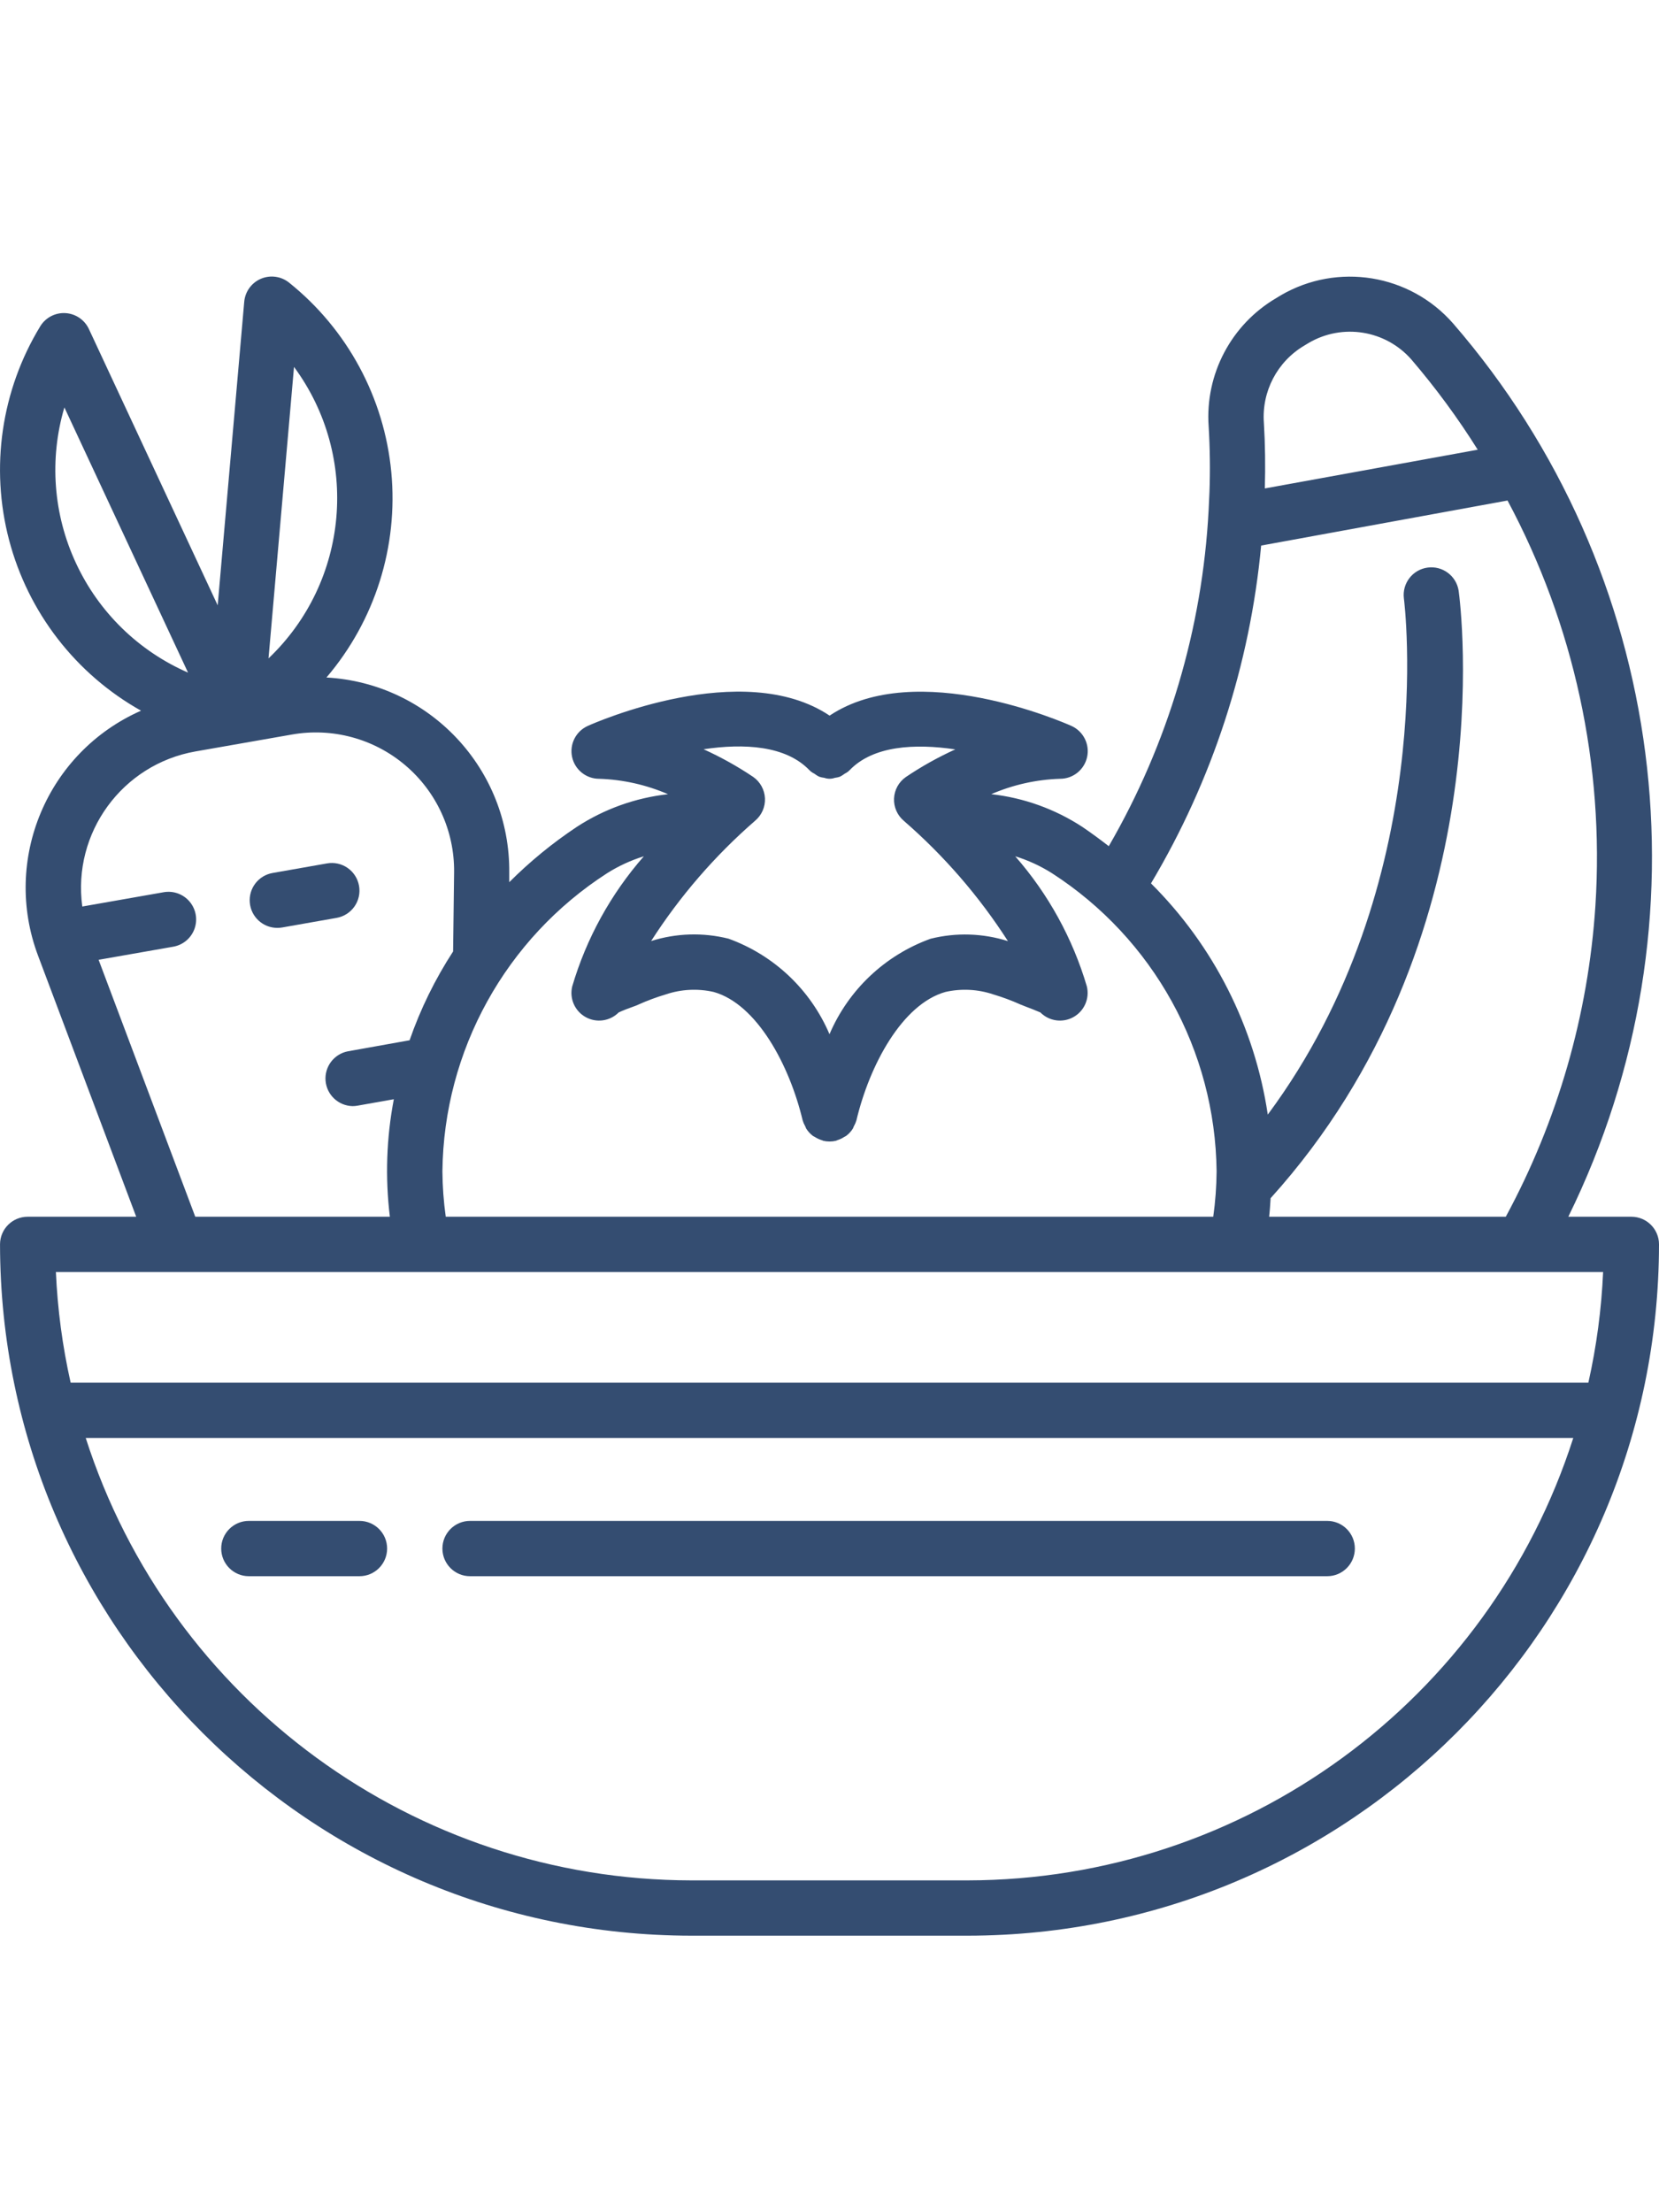 <svg height="512pt" viewBox="0 0 512.005 512" xmlns="http://www.w3.org/2000/svg"><path fill="#344D71" d="m503.473 290.137h-19.457c44.594-90.672 30.598-199.23-35.531-275.629-13.352-15.273-35.66-18.934-53.191-8.719l-1.398.852c-13.922 8.164-22.012 23.516-20.879 39.613.406 6.715.492 13.586.246 20.344l-.258 5.512c-1.934 36.508-12.496 72.039-30.812 103.68-2.652-2.055-5.359-4.055-8.191-5.973-8.441-5.508-18.059-8.961-28.074-10.078 6.711-2.902 13.906-4.512 21.211-4.746 4.035.012 7.523-2.797 8.371-6.738.848-3.941-1.18-7.941-4.863-9.586-2.098-.938-47.785-21.051-74.613-3.172-26.812-17.922-72.535 2.234-74.617 3.172-3.68 1.645-5.707 5.645-4.859 9.586.844 3.941 4.336 6.75 8.367 6.738 7.316.238 14.52 1.852 21.238 4.754-10.047 1.117-19.691 4.574-28.16 10.094-7.496 4.984-14.477 10.699-20.836 17.066v-2.941c.312-31.926-24.535-58.457-56.414-60.23 14.965-17.547 22.188-40.406 20.012-63.367-2.172-22.961-13.555-44.062-31.551-58.488-2.453-1.969-5.797-2.426-8.691-1.191-2.895 1.238-4.875 3.969-5.148 7.105l-8.191 93.672-39.742-85.25c-1.324-2.855-4.113-4.75-7.258-4.93-3.141-.18-6.129 1.391-7.766 4.078-12.02 19.754-15.492 43.543-9.625 65.91 5.867 22.367 20.57 41.391 40.734 52.703-28.973 12.773-42.926 45.953-31.785 75.598l30.293 80.562h-33.492c-4.715 0-8.535 3.82-8.535 8.531.133 117.766 95.566 213.203 213.336 213.336h85.332c117.766-.133 213.203-95.57 213.332-213.336 0-4.711-3.82-8.531-8.531-8.531zm-11.094-96.008c-2.188 33.621-11.625 66.371-27.656 96.008h-73.039c.223-1.902.332-3.809.461-5.719 71.91-79.656 58.625-183.047 58.027-187.449-.711-4.605-4.984-7.785-9.598-7.148-4.613.633-7.867 4.852-7.305 9.477.125.938 11.09 87.781-42.004 159.324-4.031-27.039-16.672-52.059-36.043-71.348 18.934-31.793 30.547-67.406 33.996-104.25l76.039-13.902c20.516 38.328 29.91 81.625 27.121 125.008zm-89.883-172.793 1.41-.852c10.422-6.102 23.703-3.957 31.676 5.117 7.504 8.762 14.352 18.07 20.477 27.844l-65.703 11.949c.188-6.785.109-13.586-.293-20.234-.711-9.656 4.105-18.883 12.434-23.824zm-152.668 131.027c.051.062.117.07.168.121.051.051.07.121.121.172.395.305.816.57 1.262.793.445.352.926.652 1.434.902.523.172 1.059.289 1.605.352 1.047.371 2.188.371 3.234 0 .523-.062 1.043-.176 1.543-.34.516-.258 1.004-.562 1.461-.914.434-.223.848-.488 1.238-.785.051-.051.066-.121.117-.172.051-.051.121-.059.172-.117 7.262-7.613 20.164-8.305 32.641-6.453-5.316 2.418-10.426 5.27-15.266 8.535-2.176 1.52-3.52 3.965-3.637 6.613-.117 2.652 1.008 5.203 3.039 6.91 12.414 10.781 23.23 23.277 32.117 37.113-7.742-2.453-16.016-2.707-23.891-.734-14.031 5.066-25.328 15.738-31.184 29.457-5.848-13.727-17.133-24.406-31.164-29.484-7.879-1.965-16.148-1.711-23.891.734 8.879-13.84 19.691-26.34 32.102-37.129 2.031-1.707 3.152-4.258 3.035-6.91-.117-2.648-1.461-5.094-3.633-6.613-4.859-3.266-9.984-6.121-15.316-8.535 12.484-1.859 25.395-1.16 32.691 6.484zm-62.449 31.762c3.531-2.227 7.336-3.98 11.324-5.211-10.195 11.629-17.742 25.336-22.109 40.172-.895 3.719.797 7.578 4.137 9.441 3.336 1.867 7.508 1.281 10.207-1.426 1.203-.582 3.414-1.426 4.266-1.707.855-.281 1.469-.562 1.801-.711 2.734-1.23 5.551-2.281 8.422-3.137 4.777-1.617 9.906-1.883 14.824-.77 13.336 3.738 23.406 22.578 27.461 39.602.191.645.457 1.262.793 1.844.09.246.191.484.309.719.547.867 1.246 1.633 2.062 2.25.188.137.418.207.617.336.68.441 1.422.785 2.199 1.016.129 0 .215.125.344.152.633.156 1.281.234 1.934.23h.086c.652.004 1.305-.074 1.938-.23.129 0 .215-.121.344-.152.773-.23 1.516-.574 2.191-1.016.203-.129.434-.199.621-.344.82-.613 1.523-1.375 2.066-2.242.117-.234.219-.473.309-.719.336-.582.602-1.199.793-1.844 4.055-17.066 14.121-35.84 27.461-39.602 4.918-1.113 10.047-.848 14.82.77 2.875.855 5.688 1.906 8.422 3.137.336.148.984.402 1.801.711.82.305 3.055 1.16 4.27 1.707 2.695 2.707 6.867 3.293 10.207 1.426 3.34-1.863 5.027-5.723 4.137-9.441-4.371-14.832-11.918-28.543-22.109-40.172 3.973 1.223 7.77 2.969 11.289 5.188 31.34 20.184 50.445 54.762 50.859 92.039-.039 4.684-.383 9.359-1.035 13.996h-236.867c-.652-4.637-.996-9.312-1.031-13.996.406-37.266 19.508-71.836 50.84-92.016zm-96.641-156.234c20.414 27.684 17.043 66.23-7.867 89.949zm-67.258 60.629c-7.039-15.062-8.324-32.184-3.609-48.129l38.16 81.836c-15.246-6.641-27.535-18.629-34.551-33.707zm6.953 122.332 23.043-4.043c3-.527 5.496-2.617 6.539-5.48 1.043-2.867.48-6.07-1.477-8.406-1.957-2.336-5.016-3.453-8.016-2.926l-25.125 4.414c-3.098-22.742 12.32-43.867 34.918-47.855l29.707-5.207c12.5-2.219 25.34 1.242 35.027 9.445 9.691 8.203 15.223 20.297 15.098 32.992l-.309 24.492c-5.566 8.559-10.078 17.762-13.43 27.406l-19.074 3.414c-4.273.84-7.23 4.766-6.855 9.109.375 4.34 3.961 7.699 8.316 7.797.504-.004 1.004-.043 1.5-.129l11.25-1.996c-2.281 11.949-2.695 24.18-1.223 36.258h-60.059zm23.902 96.352h440.422c-.508 11.488-2.031 22.91-4.547 34.133h-468.41c-2.52-11.223-4.039-22.645-4.551-34.133zm244.336 187.734h-85.332c-85.324-.129-160.824-55.289-186.883-136.535h459.094c-26.059 81.246-101.555 136.406-186.879 136.535zm0 0"/><path fill="#344D71" d="m110.809 188.035c-.391-2.23-1.652-4.211-3.504-5.512-1.852-1.301-4.148-1.809-6.375-1.418l-16.812 2.961c-4.359.766-7.41 4.734-7.027 9.141.383 4.41 4.07 7.797 8.496 7.797.5 0 1-.043 1.492-.125l16.805-2.961c2.227-.395 4.211-1.652 5.508-3.508 1.301-1.852 1.812-4.145 1.418-6.375zm0 0"/><path fill="#344D71" d="m110.938 384.004h-34.133c-4.711 0-8.535 3.82-8.535 8.531 0 4.715 3.824 8.535 8.535 8.535h34.133c4.715 0 8.535-3.82 8.535-8.535 0-4.711-3.82-8.531-8.535-8.531zm0 0"/><path fill="#344D71" d="m409.605 384.004h-264.535c-4.711 0-8.531 3.82-8.531 8.531 0 4.715 3.82 8.535 8.531 8.535h264.535c4.711 0 8.531-3.82 8.531-8.535 0-4.711-3.82-8.531-8.531-8.531zm0 0"/></svg>